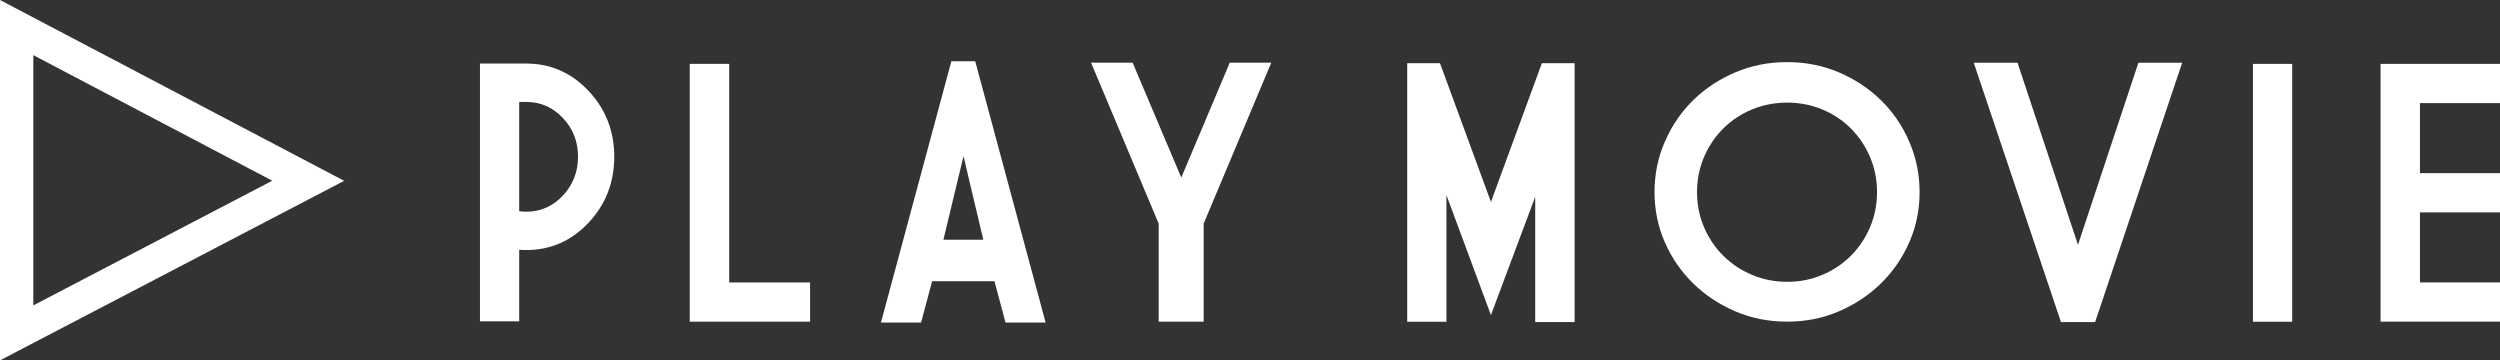 <?xml version="1.0" encoding="UTF-8"?><svg xmlns="http://www.w3.org/2000/svg" viewBox="0 0 450.02 64.87"><rect x="0" y="0" width="450.02" height="64.87" fill="#333333" stroke="none"/><defs><style>.f{fill:#fff;}</style></defs><g id="a"/><g id="b"><g id="c"><g><g id="d"><g id="e"><path class="f" d="M0,64.87V0L61.95,32.55,0,64.87ZM6,9.93V54.97l43.01-22.44L6,9.93Z"/></g></g><g><path class="f" d="M93.46,44.95v12.89h-7.06V11.44h8.32c4.39,0,8.13,1.64,11.22,4.92,3.09,3.28,4.63,7.23,4.63,11.85s-1.54,8.61-4.63,11.88c-3.09,3.28-6.83,4.92-11.22,4.92-.42,0-.84-.02-1.26-.06Zm0-26.6v19.67c.4,.06,.82,.09,1.26,.09,2.58,0,4.79-.97,6.6-2.9s2.73-4.27,2.73-7-.91-5.06-2.73-6.98-4.02-2.88-6.6-2.88h-1.26Z"/><path class="f" d="M124.17,11.5h7.09V50.84h14.56v7.06h-21.66V11.5Z"/><path class="f" d="M175.55,11.03l12.67,47.03h-7.22l-1.99-7.44h-11.22l-1.99,7.44h-7.22l12.67-47.03h4.29Zm-5.74,32.12h7.19l-3.56-15.04-3.62,15.04Z"/><path class="f" d="M196.41,11.28h7.47l8.76,20.68,8.73-20.68h7.47l-12.17,28.97v17.65h-8.1v-17.65l-12.17-28.97Z"/><path class="f" d="M277.55,11.38h5.89V57.97h-7.09v-22.54l-7.97,21.28-8.01-21.59v22.79h-7.06V11.38h5.9l9.17,24.97,9.17-24.97Z"/><path class="f" d="M345.54,34.58c0,3.24-.62,6.27-1.88,9.09-1.25,2.83-2.96,5.29-5.12,7.39-2.16,2.1-4.69,3.77-7.57,5-2.88,1.23-5.97,1.84-9.27,1.84s-6.42-.61-9.3-1.84c-2.88-1.23-5.4-2.89-7.57-5-2.16-2.1-3.87-4.57-5.12-7.39-1.25-2.83-1.88-5.86-1.88-9.09s.62-6.26,1.88-9.13c1.25-2.87,2.96-5.35,5.12-7.46,2.16-2.1,4.69-3.76,7.57-4.98,2.88-1.22,5.98-1.83,9.3-1.83s6.39,.61,9.27,1.83c2.88,1.22,5.4,2.88,7.57,4.98,2.16,2.1,3.87,4.59,5.12,7.46,1.25,2.87,1.88,5.91,1.88,9.13Zm-40.06,0c0,2.25,.42,4.36,1.26,6.32,.84,1.97,2,3.68,3.47,5.14,1.47,1.46,3.19,2.61,5.17,3.44,1.98,.83,4.09,1.25,6.34,1.25s4.33-.41,6.3-1.25c1.98-.83,3.69-1.98,5.15-3.44,1.46-1.46,2.61-3.17,3.45-5.14,.84-1.96,1.26-4.07,1.26-6.32s-.42-4.35-1.26-6.32-1.99-3.68-3.45-5.14c-1.46-1.46-3.18-2.6-5.15-3.42-1.98-.82-4.08-1.23-6.3-1.23s-4.36,.41-6.34,1.23c-1.98,.82-3.7,1.96-5.17,3.42-1.47,1.46-2.63,3.17-3.47,5.14-.84,1.96-1.26,4.07-1.26,6.32Z"/><path class="f" d="M377.14,57.97h-6.15l-15.7-46.68h7.88l10.88,32.78,10.88-32.78h7.88l-15.67,46.68Z"/><path class="f" d="M405.55,11.5h7.06V57.91h-7.06V11.5Z"/><path class="f" d="M428.52,11.5h21.5v7.06h-14.41v12.61h14.41v7.06h-14.41v12.61h14.41v7.06h-21.5V11.5Z"/></g></g></g></g></svg>